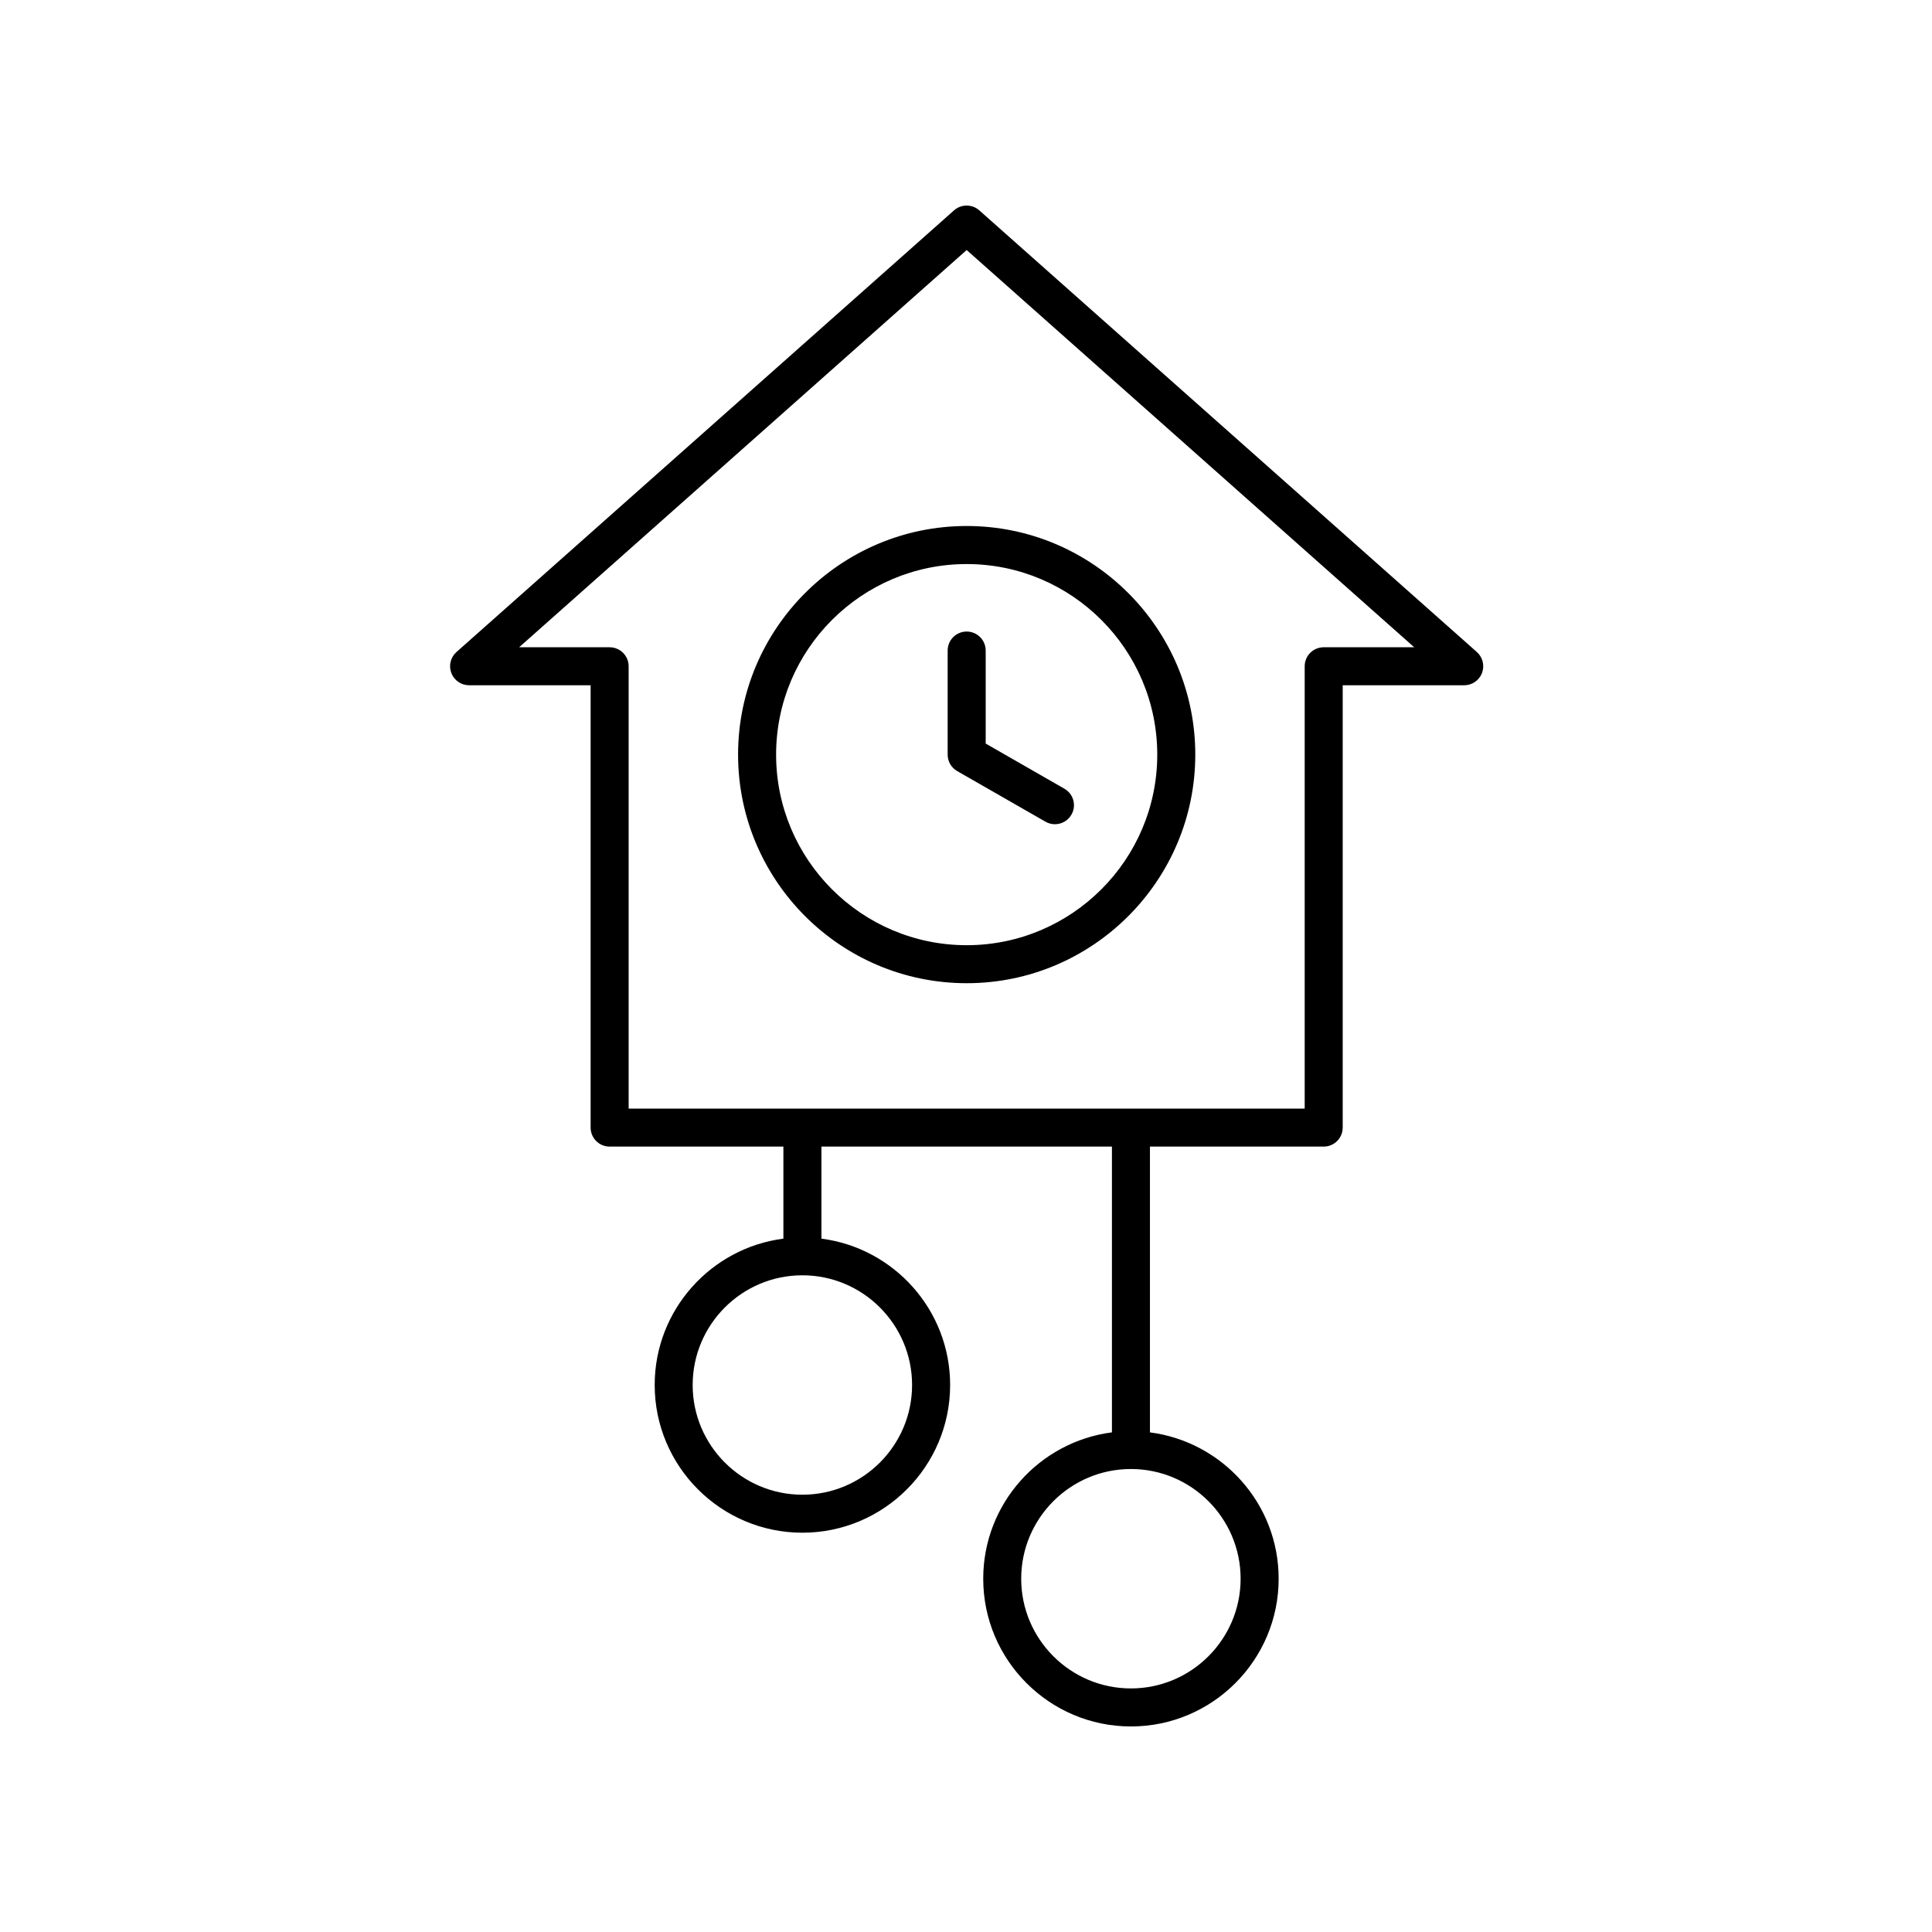 <?xml version="1.0" encoding="UTF-8"?>
<!-- Uploaded to: ICON Repo, www.svgrepo.com, Generator: ICON Repo Mixer Tools -->
<svg fill="#000000" width="800px" height="800px" version="1.1" viewBox="144 144 512 512" xmlns="http://www.w3.org/2000/svg">
 <g>
  <path d="m400.18 404.56c33.402 0 60.582-27.18 60.582-60.582 0-33.402-27.18-60.582-60.582-60.582-33.402 0-60.582 27.18-60.582 60.582 0 33.406 27.18 60.582 60.582 60.582zm0-111.08c27.848 0 50.504 22.656 50.504 50.504 0 27.848-22.656 50.504-50.504 50.504-27.848 0-50.504-22.656-50.504-50.504 0-27.848 22.656-50.504 50.504-50.504z"/>
  <path d="m397.67 348.35 23.395 13.41c0.789 0.453 1.648 0.668 2.5 0.668 1.746 0 3.445-0.91 4.375-2.535 1.387-2.41 0.551-5.492-1.863-6.875l-20.859-11.961v-24.652c0-2.785-2.254-5.039-5.039-5.039-2.785 0-5.039 2.254-5.039 5.039v27.57c-0.004 1.812 0.961 3.481 2.531 4.375z"/>
  <path d="m494.79 447.86c2.785 0 5.039-2.254 5.039-5.039v-117.22h32.207c2.09 0 3.965-1.293 4.707-3.246 0.742-1.957 0.203-4.172-1.363-5.559l-131.86-117.05c-1.91-1.691-4.781-1.691-6.691 0l-131.86 117.05c-1.566 1.387-2.106 3.602-1.363 5.559 0.742 1.953 2.617 3.246 4.707 3.246h32.207v117.22c0 2.785 2.254 5.039 5.039 5.039h46.047v24.391c-19.211 2.484-34.109 18.91-34.109 38.785 0 21.59 17.559 39.148 39.148 39.148 21.59 0 39.148-17.559 39.148-39.148 0-19.879-14.898-36.301-34.109-38.785v-24.391h76.988v75.73c-19.211 2.484-34.109 18.91-34.109 38.785-0.004 21.59 17.555 39.152 39.145 39.152 21.59 0 39.148-17.559 39.148-39.148 0-19.879-14.898-36.301-34.109-38.785v-75.734zm-109.08 63.18c0 16.031-13.043 29.074-29.074 29.074s-29.074-13.043-29.074-29.074 13.043-29.074 29.074-29.074 29.074 13.043 29.074 29.074zm87.066 51.34c0 16.027-13.043 29.07-29.074 29.07s-29.074-13.043-29.074-29.074 13.043-29.074 29.074-29.074c16.031 0.004 29.074 13.047 29.074 29.078zm-167.22-246.85h-23.98l118.6-105.27 118.6 105.27h-23.98c-2.785 0-5.039 2.254-5.039 5.039v117.22h-179.16v-117.22c0-2.785-2.254-5.035-5.039-5.035z"/>
 </g>
</svg>